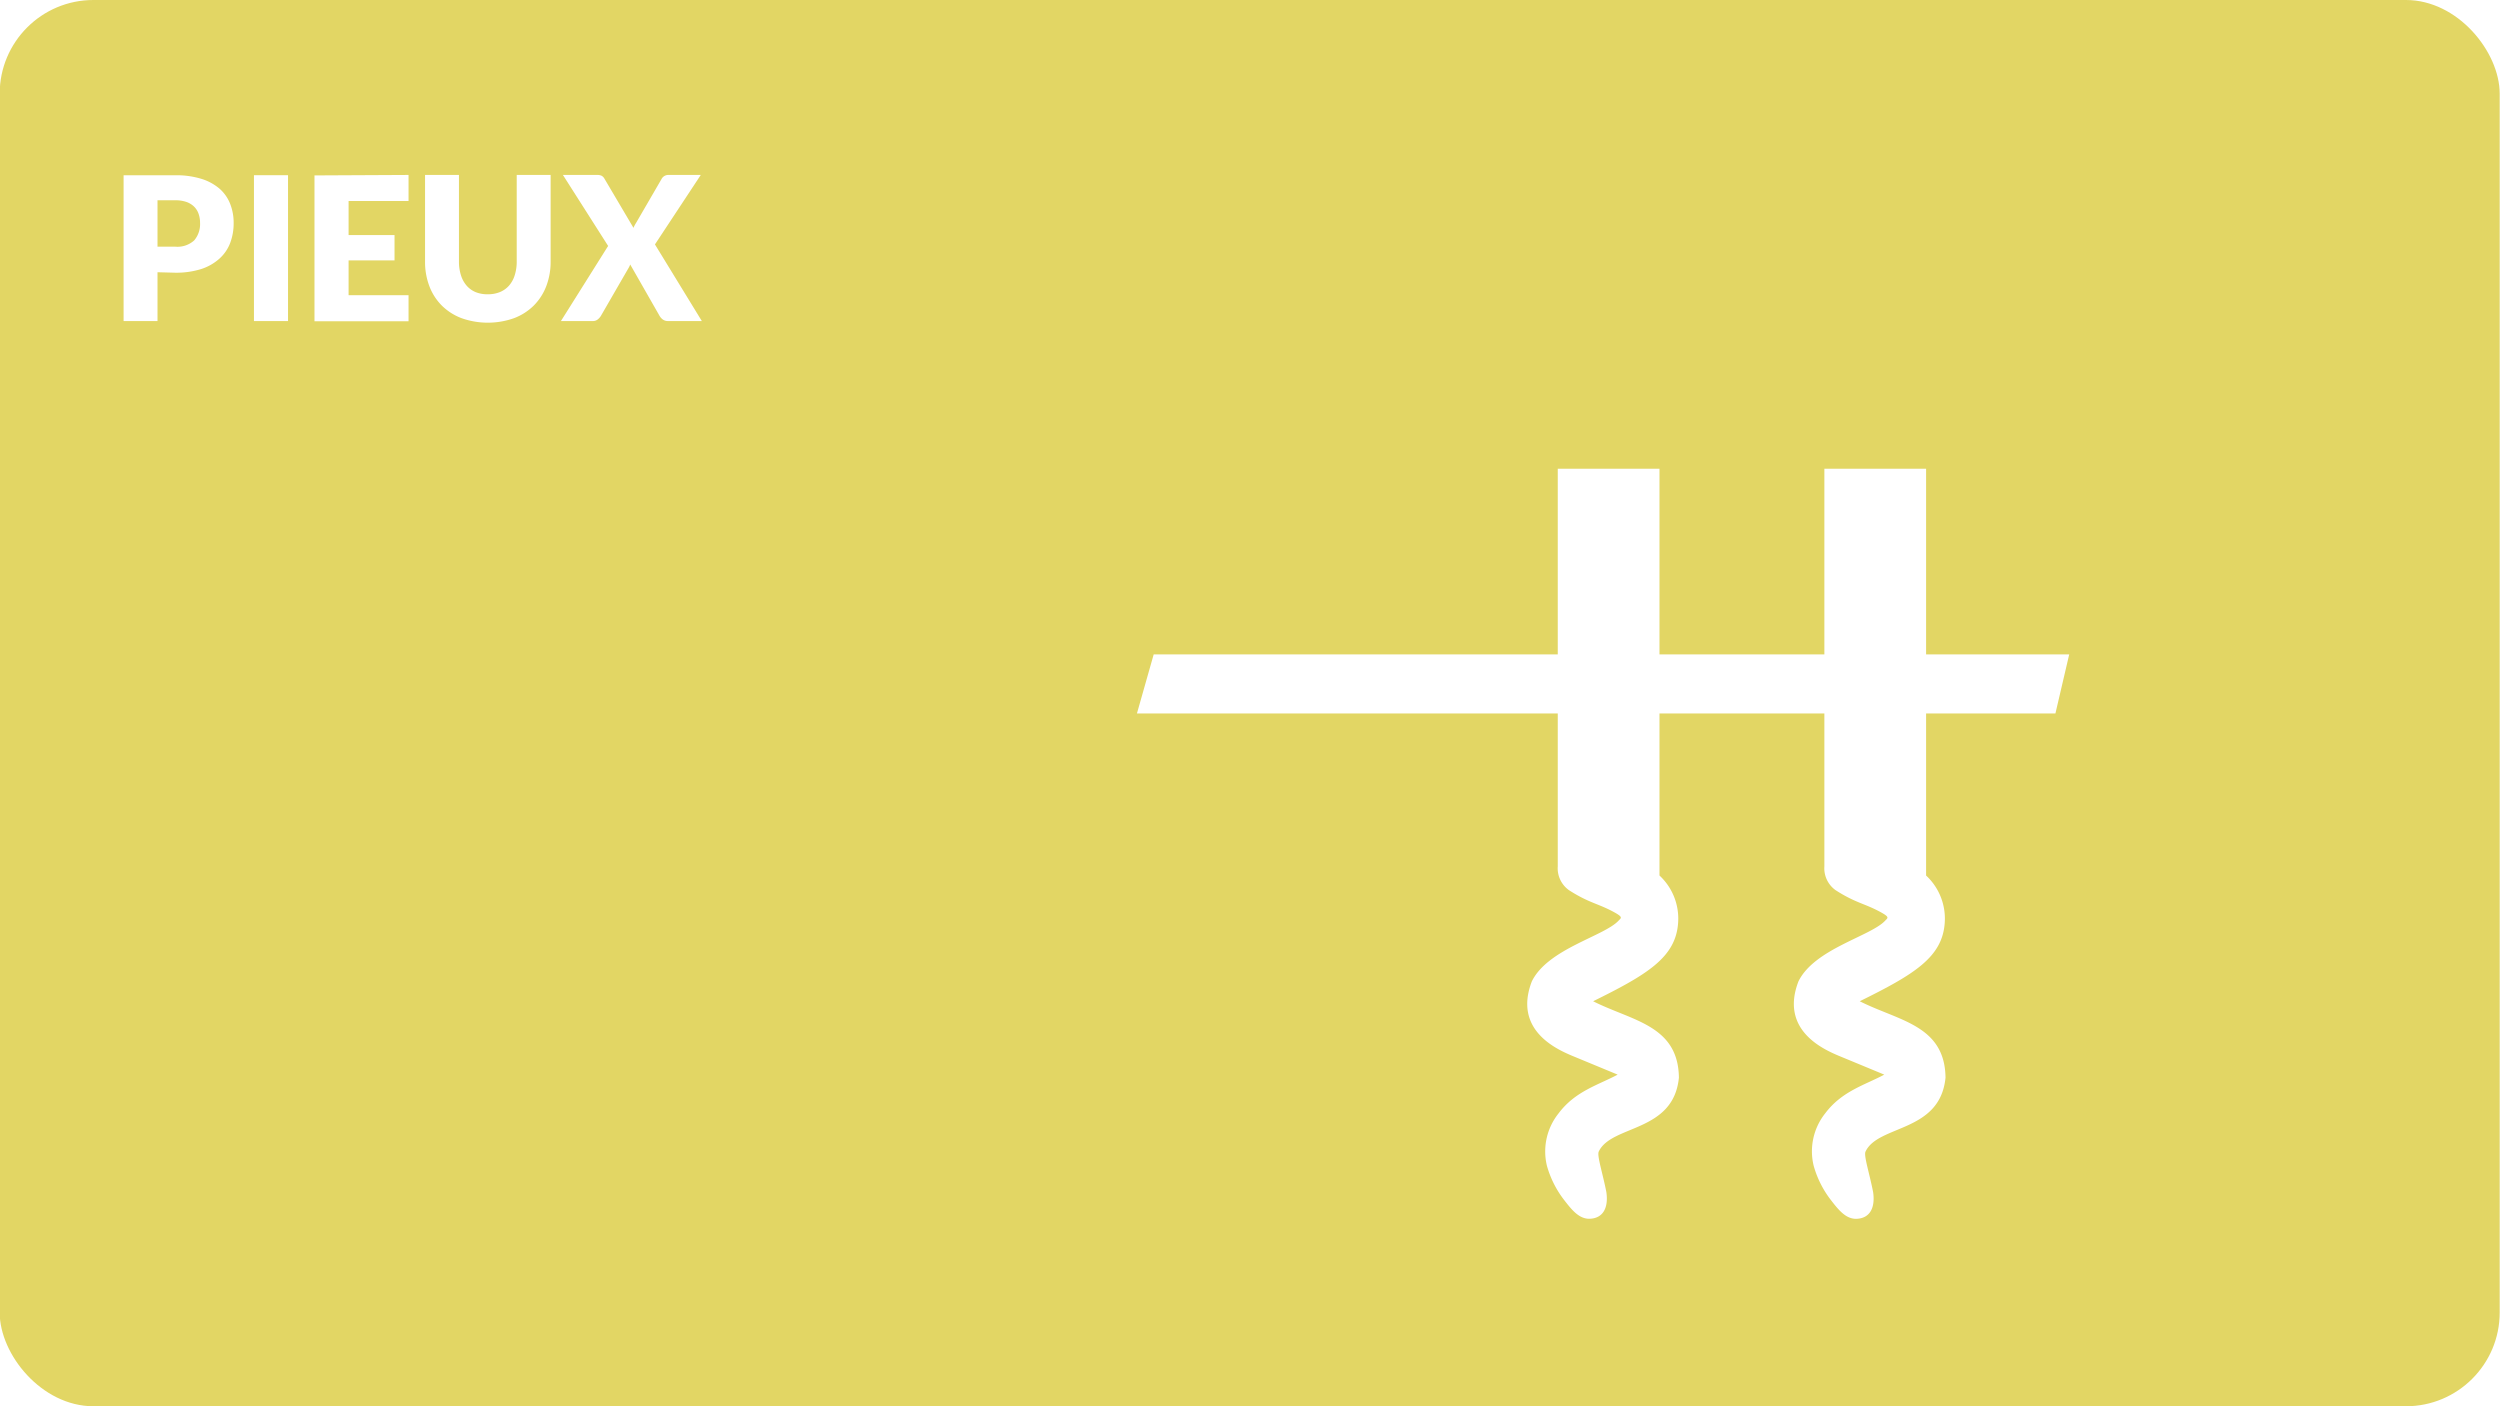 <svg xmlns="http://www.w3.org/2000/svg" viewBox="0 0 480 270"><defs><style>.cls-1{fill:#fff;}.cls-2{fill:#e2d664;}</style></defs><title>RDPQ_ICON_Habitation</title><g id="Artboard"><rect class="cls-1" x="-1.5" y="-1.5" width="483" height="273"/><path class="cls-1" d="M480,0V270H0V0H480m3-3H-3V273H483V-3Z"/></g><g id="BG"><rect class="cls-2" x="-0.06" width="480" height="270" rx="18" ry="18"/></g><g id="TEXTE"><path class="cls-1" d="M30.24,52.27v9.38H23.73v-28h9.89a16.34,16.34,0,0,1,5.09.7,9.78,9.78,0,0,1,3.5,1.93,7.55,7.55,0,0,1,2,2.91,9.86,9.86,0,0,1,.65,3.62,10.64,10.64,0,0,1-.67,3.85,7.73,7.73,0,0,1-2.06,3,9.71,9.71,0,0,1-3.51,2,16.09,16.09,0,0,1-5,.7Zm0-4.91h3.39a4.77,4.77,0,0,0,3.66-1.21,4.82,4.82,0,0,0,1.12-3.39A5.07,5.07,0,0,0,38.11,41a3.57,3.57,0,0,0-.88-1.36,4,4,0,0,0-1.48-.88,6.56,6.56,0,0,0-2.13-.31H30.24Z"/><path class="cls-1" d="M55.3,61.64H48.76v-28H55.3Z"/><path class="cls-1" d="M78.44,33.59v5H66.93v6.54h8.82V50H66.93v6.68H78.44v5H60.38v-28Z"/><path class="cls-1" d="M93.68,56.5A6,6,0,0,0,96,56.07a4.72,4.72,0,0,0,1.74-1.24,5.48,5.48,0,0,0,1.09-2,8.6,8.6,0,0,0,.38-2.65V33.59h6.51V50.21a13,13,0,0,1-.84,4.74,10.63,10.63,0,0,1-2.4,3.72,10.81,10.81,0,0,1-3.79,2.42,15.06,15.06,0,0,1-10.07,0,10.81,10.81,0,0,1-3.79-2.42,10.51,10.51,0,0,1-2.39-3.72,13.1,13.1,0,0,1-.83-4.74V33.59h6.51V50.19a8.63,8.63,0,0,0,.38,2.65,5.58,5.58,0,0,0,1.09,2,4.66,4.66,0,0,0,1.74,1.25A6,6,0,0,0,93.68,56.5Z"/><path class="cls-1" d="M116.76,47.22l-8.68-13.63h6.51a2,2,0,0,1,.93.16,1.46,1.46,0,0,1,.53.55l5.58,9.45a4,4,0,0,1,.22-.48q.12-.23.28-.48L127,34.4a1.47,1.47,0,0,1,1.31-.81h6.24l-8.8,13.34,9,14.71h-6.51a1.63,1.63,0,0,1-1-.31,2.34,2.34,0,0,1-.63-.73L121,50.78a3.87,3.87,0,0,1-.35.73L115.4,60.6a2.61,2.61,0,0,1-.62.72,1.46,1.46,0,0,1-1,.32h-6.08Z"/></g><g id="ICONS"><polygon class="cls-1" points="397.29 125.64 221.51 125.64 218.29 136.99 394.64 136.99 397.29 125.64"/><path class="cls-1" d="M373.54,206.91c-.13-10.09-9-10.89-16.47-14.67,10.46-5.16,15.88-8.44,16.32-15.08a11.29,11.29,0,0,0-3.58-9.06V90H350.28v76.33a5.16,5.16,0,0,0,2.15,4.58c3.94,2.54,5.69,2.55,8.9,4.36,1.54.87,1.08,1,.6,1.52-2.84,3-13.57,5.39-16.63,11.64-3.58,9.32,4.73,13,7.69,14.26,0,0,8.68,3.59,8.79,3.64-3.73,2-8.13,3.16-11.33,7.42a11.71,11.71,0,0,0-2.23,10.06,19.22,19.22,0,0,0,3.39,6.7c1.44,1.86,2.85,3.58,4.86,3.5,2.58-.1,3.6-2.16,3.17-5.12-.69-3.57-1.81-6.94-1.47-7.76C360.57,215.91,372.49,217.51,373.54,206.91Z"/><path class="cls-1" d="M322.35,206.91c-.13-10.09-9-10.89-16.47-14.67,10.46-5.16,15.88-8.44,16.32-15.08a11.28,11.28,0,0,0-3.58-9.06V90H299.09v76.33a5.16,5.16,0,0,0,2.15,4.58c3.94,2.54,5.69,2.55,8.9,4.36,1.54.87,1.08,1,.6,1.52-2.84,3-13.57,5.39-16.63,11.64-3.58,9.32,4.73,13,7.69,14.26,0,0,8.68,3.59,8.79,3.64-3.73,2-8.13,3.16-11.33,7.42A11.71,11.71,0,0,0,297,223.8a19.21,19.21,0,0,0,3.39,6.7c1.44,1.86,2.85,3.58,4.86,3.5,2.58-.1,3.6-2.16,3.17-5.12-.69-3.57-1.81-6.94-1.47-7.76C309.38,215.91,321.3,217.51,322.35,206.91Z"/></g></svg>